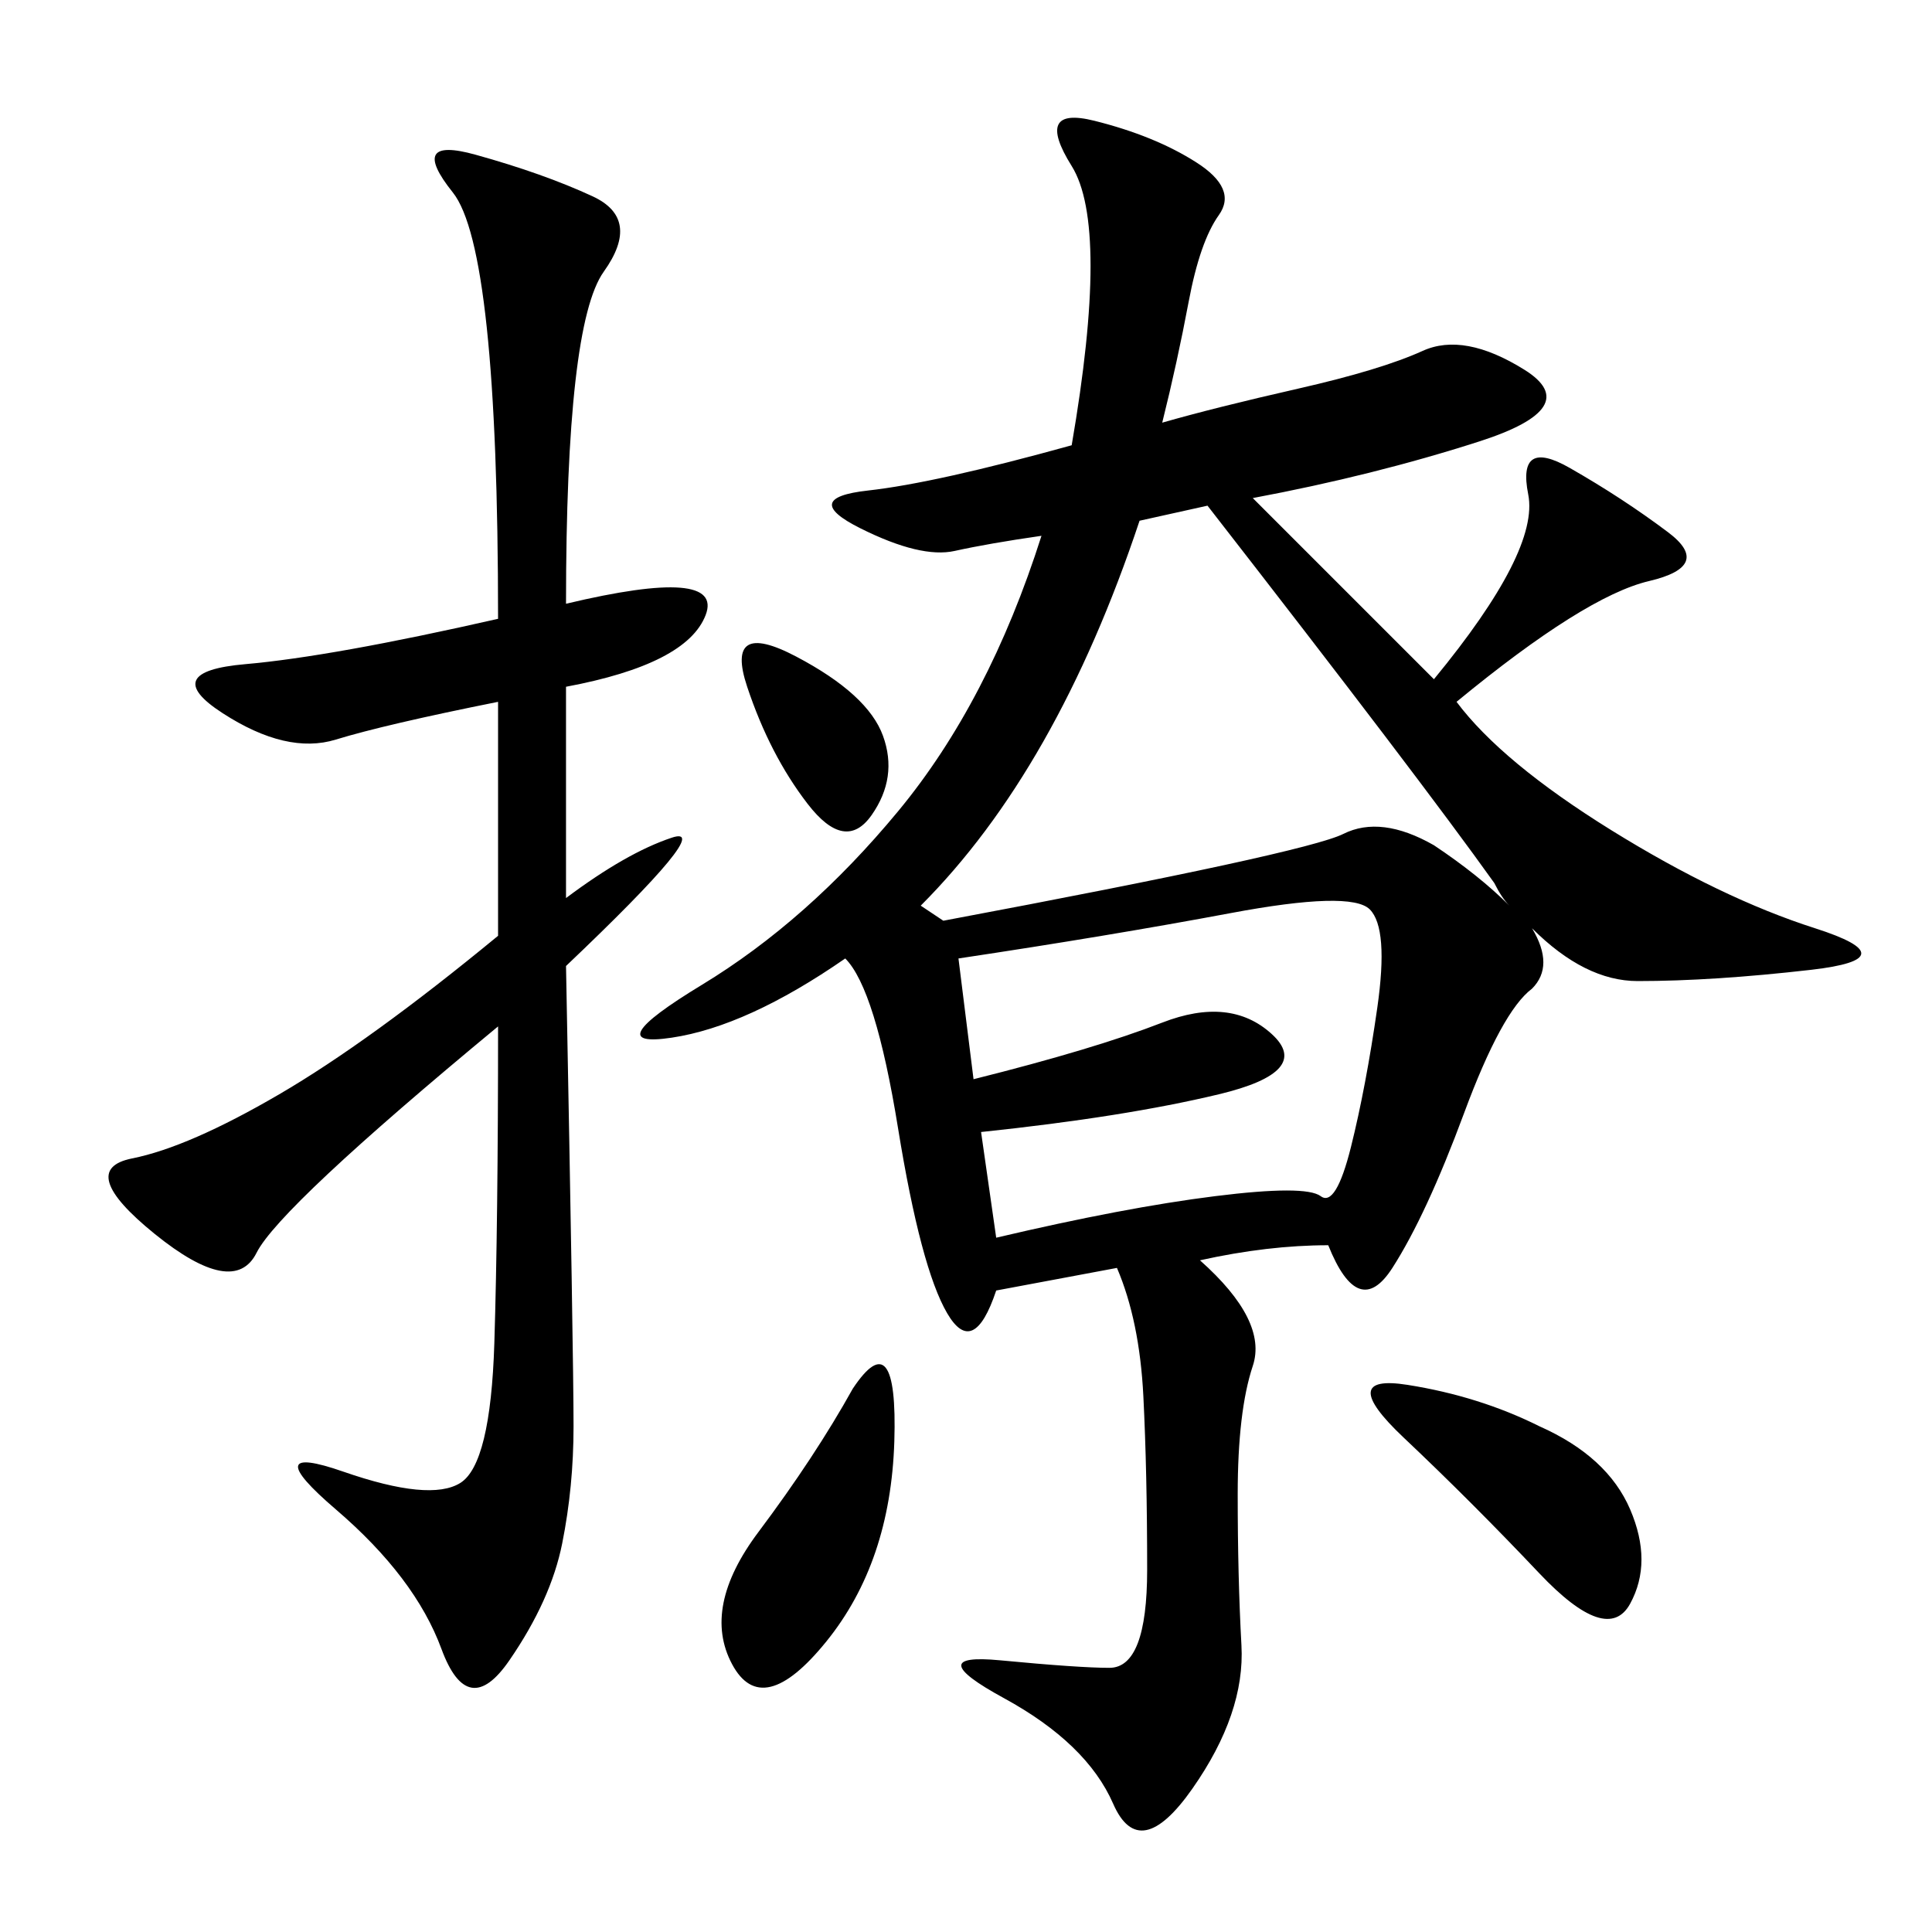 <svg xmlns="http://www.w3.org/2000/svg" xmlns:xlink="http://www.w3.org/1999/xlink" width="300" height="300"><path d="M180.47 65.63Q188.67 63.28 201.56 60.35Q214.45 57.42 220.90 54.49Q227.34 51.56 236.72 57.42Q246.09 63.28 229.69 68.55Q213.28 73.83 194.53 77.34L194.53 77.34L222.66 105.47Q239.06 85.55 237.30 76.76Q235.55 67.97 243.75 72.66Q251.95 77.34 258.98 82.62Q266.02 87.89 256.05 90.23Q246.09 92.58 226.17 108.98L226.17 108.98Q233.20 118.36 250.20 128.91Q267.19 139.45 281.84 144.14Q296.48 148.83 281.25 150.59Q266.02 152.34 254.30 152.34L254.30 152.34Q246.09 152.34 237.89 144.14L237.89 144.14Q241.41 150 237.89 153.52L237.89 153.52Q233.20 157.03 227.34 172.85Q221.48 188.67 216.21 196.88Q210.94 205.08 206.25 193.36L206.25 193.36Q196.88 193.36 186.33 195.70L186.33 195.70Q196.88 205.08 194.53 212.11Q192.19 219.14 192.19 232.03L192.19 232.03Q192.19 244.92 192.77 255.47Q193.36 266.02 185.16 277.73Q176.95 289.45 172.85 280.08Q168.75 270.70 155.86 263.67Q142.97 256.64 155.27 257.81Q167.58 258.98 172.27 258.98L172.27 258.98Q178.13 258.98 178.13 243.75L178.13 243.75Q178.13 228.52 177.54 216.80Q176.95 205.08 173.44 196.88L173.44 196.88L154.69 200.39Q151.17 210.94 147.07 203.91Q142.97 196.88 139.45 175.20Q135.94 153.52 131.25 148.83L131.25 148.83Q116.02 159.38 104.30 161.13Q92.58 162.89 108.98 152.93Q125.39 142.97 139.45 125.98Q153.52 108.98 161.72 83.20L161.72 83.20Q153.52 84.38 148.24 85.55Q142.97 86.72 133.59 82.03Q124.22 77.34 134.77 76.17Q145.31 75 166.41 69.14L166.41 69.14Q172.27 35.16 166.41 25.78Q160.55 16.41 169.92 18.75Q179.30 21.09 185.74 25.20Q192.19 29.30 189.26 33.40Q186.33 37.50 184.57 46.88Q182.81 56.25 180.47 65.63L180.47 65.63ZM87.89 93.75Q112.50 87.89 109.57 95.51Q106.64 103.13 87.89 106.64L87.89 106.64L87.89 139.45Q97.27 132.42 104.30 130.08Q111.33 127.73 87.89 150L87.89 150Q89.06 210.94 89.06 221.48L89.06 221.48Q89.06 230.86 87.30 239.65Q85.55 248.44 79.10 257.81Q72.66 267.19 68.55 256.05Q64.45 244.92 52.15 234.38Q39.84 223.83 53.32 228.52Q66.80 233.20 71.48 230.27Q76.17 227.34 76.76 208.59Q77.34 189.84 77.34 159.38L77.34 159.38Q43.36 187.50 39.84 194.53Q36.33 201.56 24.02 191.60Q11.72 181.64 20.51 179.88Q29.30 178.13 43.36 169.92Q57.42 161.72 77.34 145.31L77.34 145.31L77.34 108.98Q59.77 112.50 52.15 114.84Q44.53 117.19 34.57 110.74Q24.61 104.30 38.09 103.13Q51.56 101.95 77.34 96.09L77.34 96.09Q77.34 38.67 70.31 29.88Q63.28 21.09 73.83 24.02Q84.38 26.95 91.99 30.47Q99.61 33.98 93.75 42.19Q87.89 50.39 87.89 93.75L87.89 93.75ZM222.66 131.25Q229.69 135.94 234.38 140.63L234.38 140.63Q233.20 139.45 232.03 137.11L232.03 137.11Q220.31 120.70 187.50 78.52L187.50 78.52L176.95 80.86Q164.06 119.53 142.97 140.63L142.97 140.63L146.48 142.97Q202.73 132.42 208.59 129.49Q214.45 126.56 222.66 131.25L222.66 131.25ZM151.17 167.58Q169.92 162.89 180.47 158.79Q191.02 154.69 197.46 160.55Q203.91 166.41 189.26 169.92Q174.61 173.44 152.34 175.78L152.34 175.78L154.69 192.19Q174.61 187.50 188.67 185.74Q202.73 183.98 205.08 185.74Q207.42 187.50 209.77 178.13Q212.11 168.75 213.87 156.45Q215.63 144.14 212.70 141.21Q209.77 138.28 191.02 141.80Q172.27 145.31 148.83 148.83L148.83 148.83L151.17 167.58ZM132.42 215.63Q139.45 205.08 138.87 223.83Q138.28 242.58 128.32 254.88Q118.36 267.19 113.67 258.40Q108.98 249.61 117.77 237.89Q126.56 226.17 132.42 215.63L132.42 215.63ZM239.06 221.48Q249.61 226.17 253.13 234.38Q256.64 242.58 253.13 249.02Q249.61 255.47 239.06 244.34Q228.52 233.20 217.97 223.24Q207.42 213.28 218.55 215.04Q229.69 216.80 239.06 221.48L239.06 221.48ZM116.02 106.64Q112.50 96.09 123.63 101.95Q134.77 107.81 137.11 114.26Q139.45 120.70 135.35 126.56Q131.25 132.42 125.39 124.80Q119.53 117.19 116.02 106.64L116.02 106.64Z"/></svg>